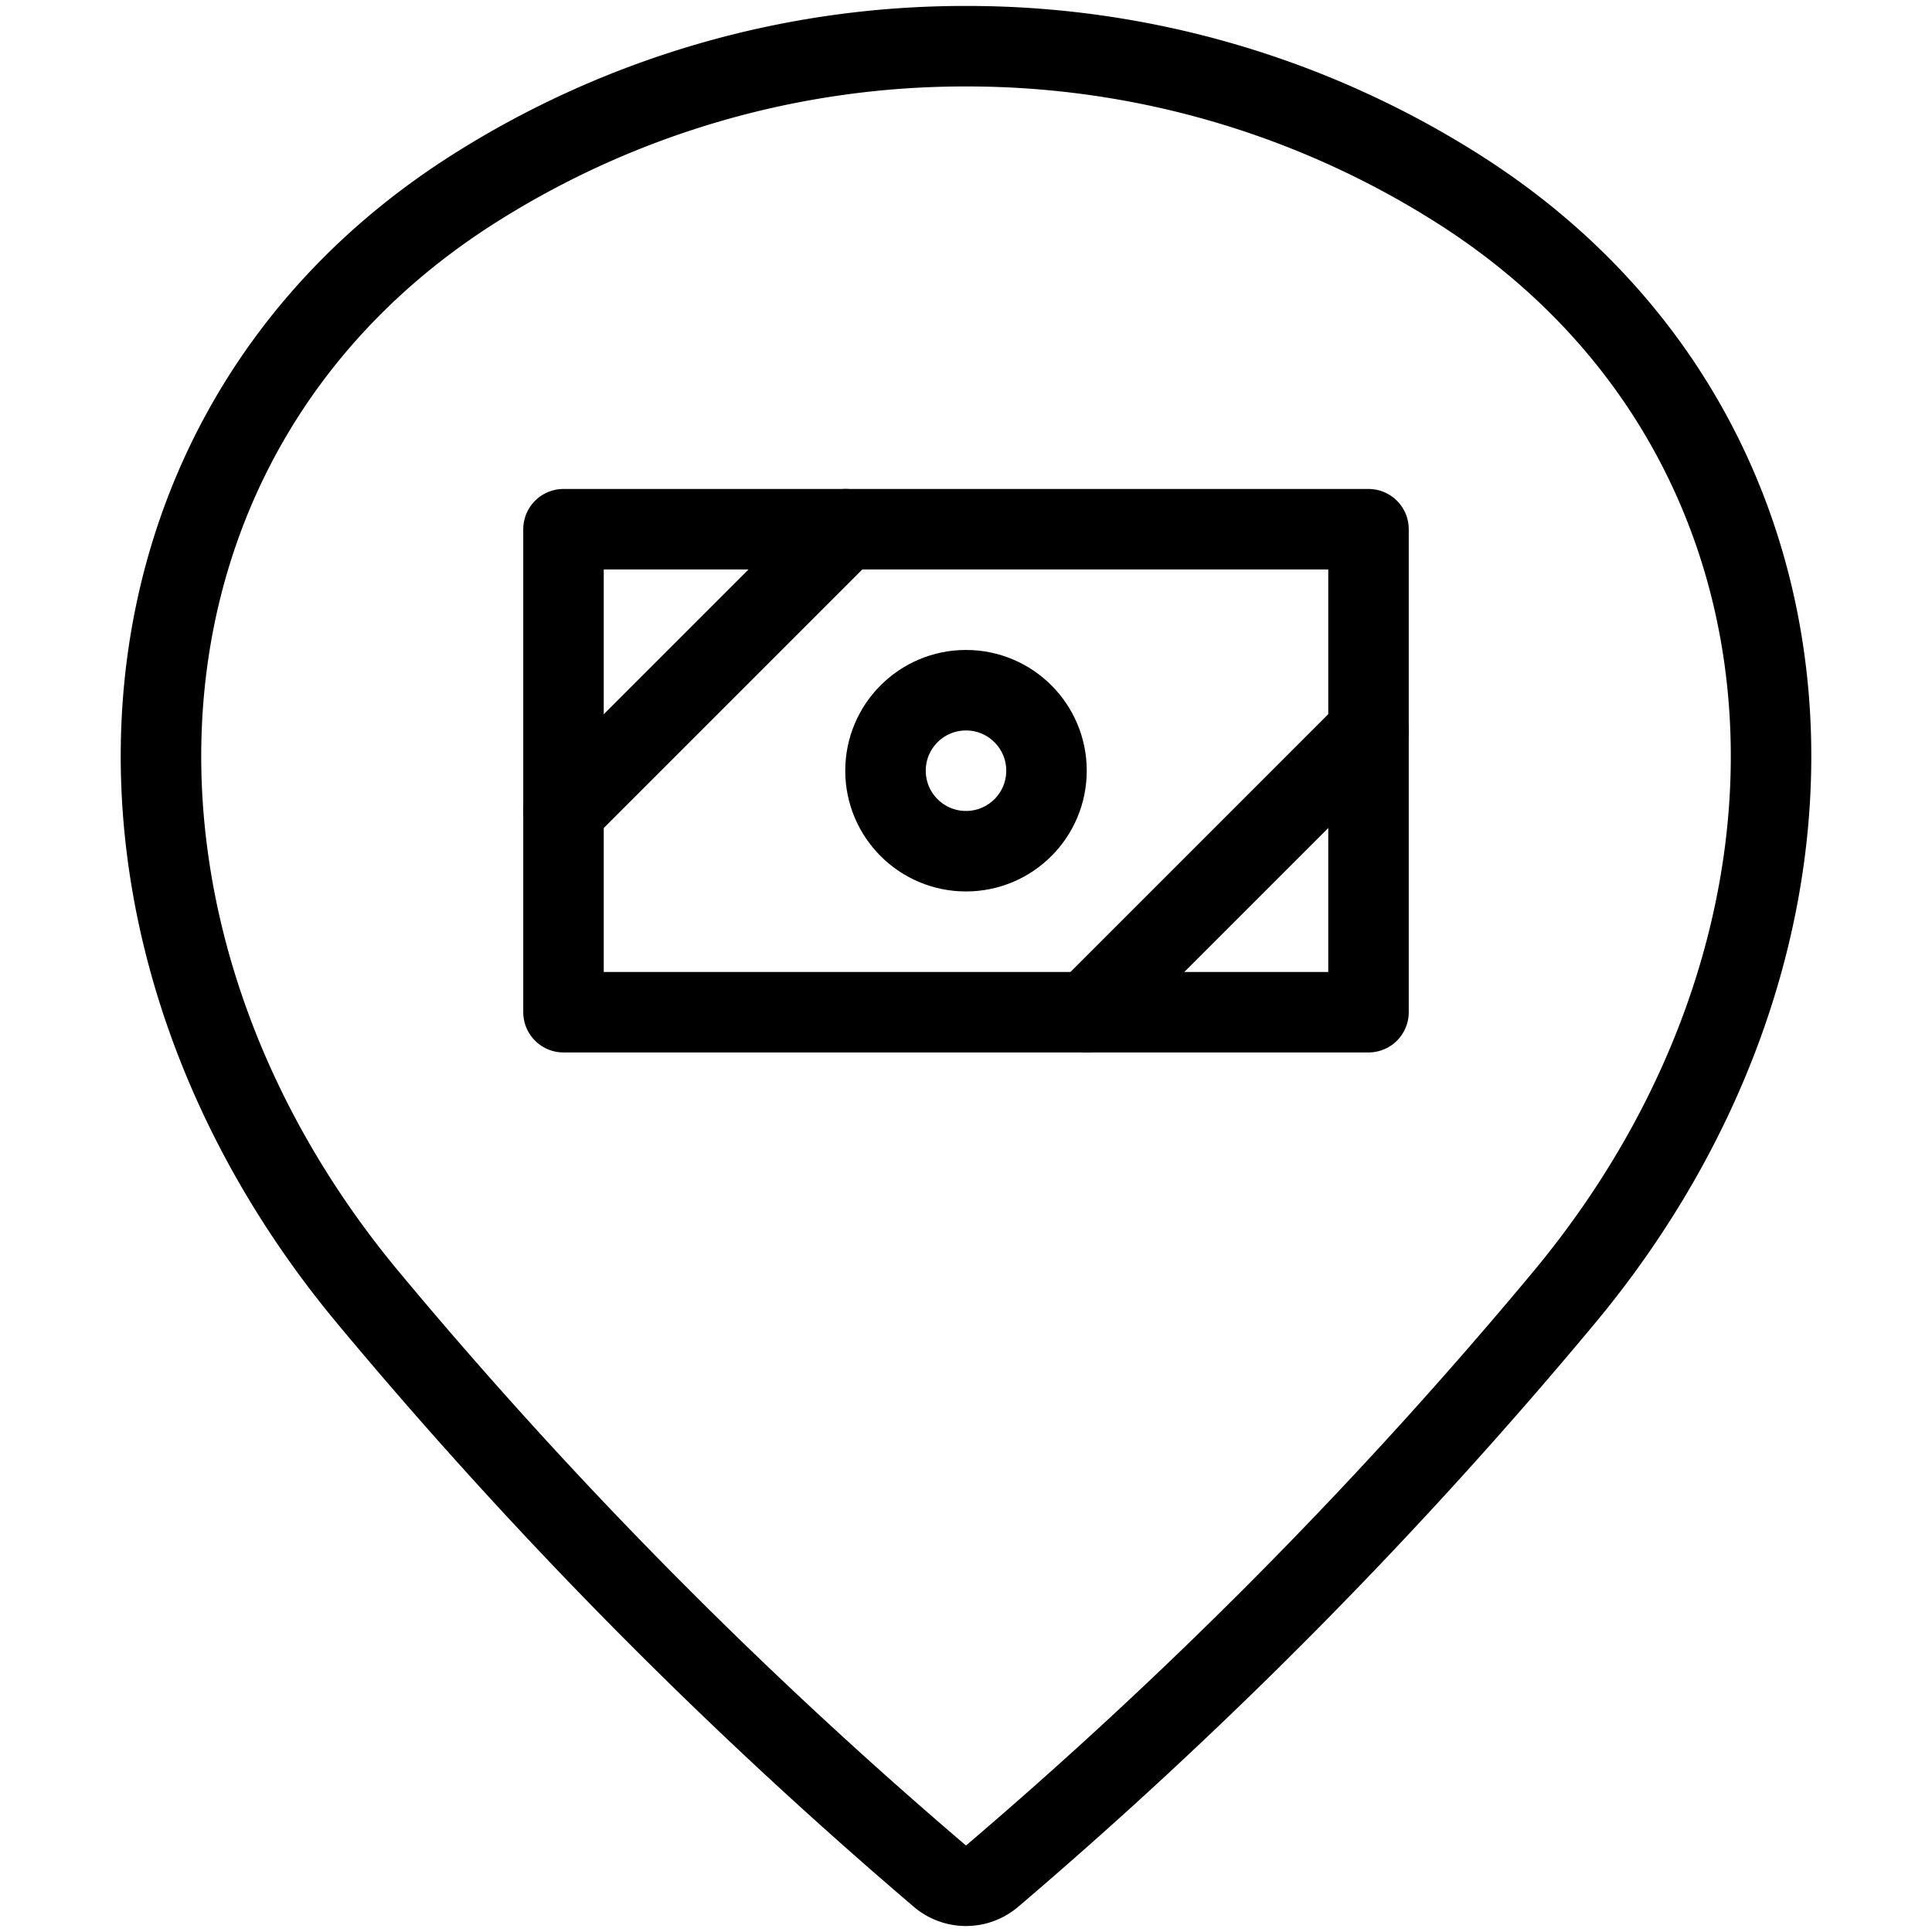 <svg xmlns="http://www.w3.org/2000/svg" viewBox="0 0 24 24"><g transform="matrix(1,0,0,1,0,0)"><defs><style>.a{fill:none;stroke:#000000;stroke-linecap:round;stroke-linejoin:round;}</style></defs><title>style-three-pin-bill</title><rect class="a" x="7" y="6.574" width="10" height="6"></rect><circle class="a" cx="12" cy="9.574" r="1"></circle><line class="a" x1="7" y1="10.079" x2="10.505" y2="6.574"></line><line class="a" x1="13.505" y1="12.574" x2="17" y2="9.079"></line><path class="a" d="M12,.574a11.38,11.38,0,0,1,6.112,1.77c4.75,3.011,5.1,9.23,1.315,13.777a59.3,59.3,0,0,1-7.106,7.188.5.5,0,0,1-.642,0,59.333,59.333,0,0,1-7.106-7.189C.789,11.574,1.138,5.355,5.888,2.344A11.38,11.38,0,0,1,12,.574Z"></path></g></svg>